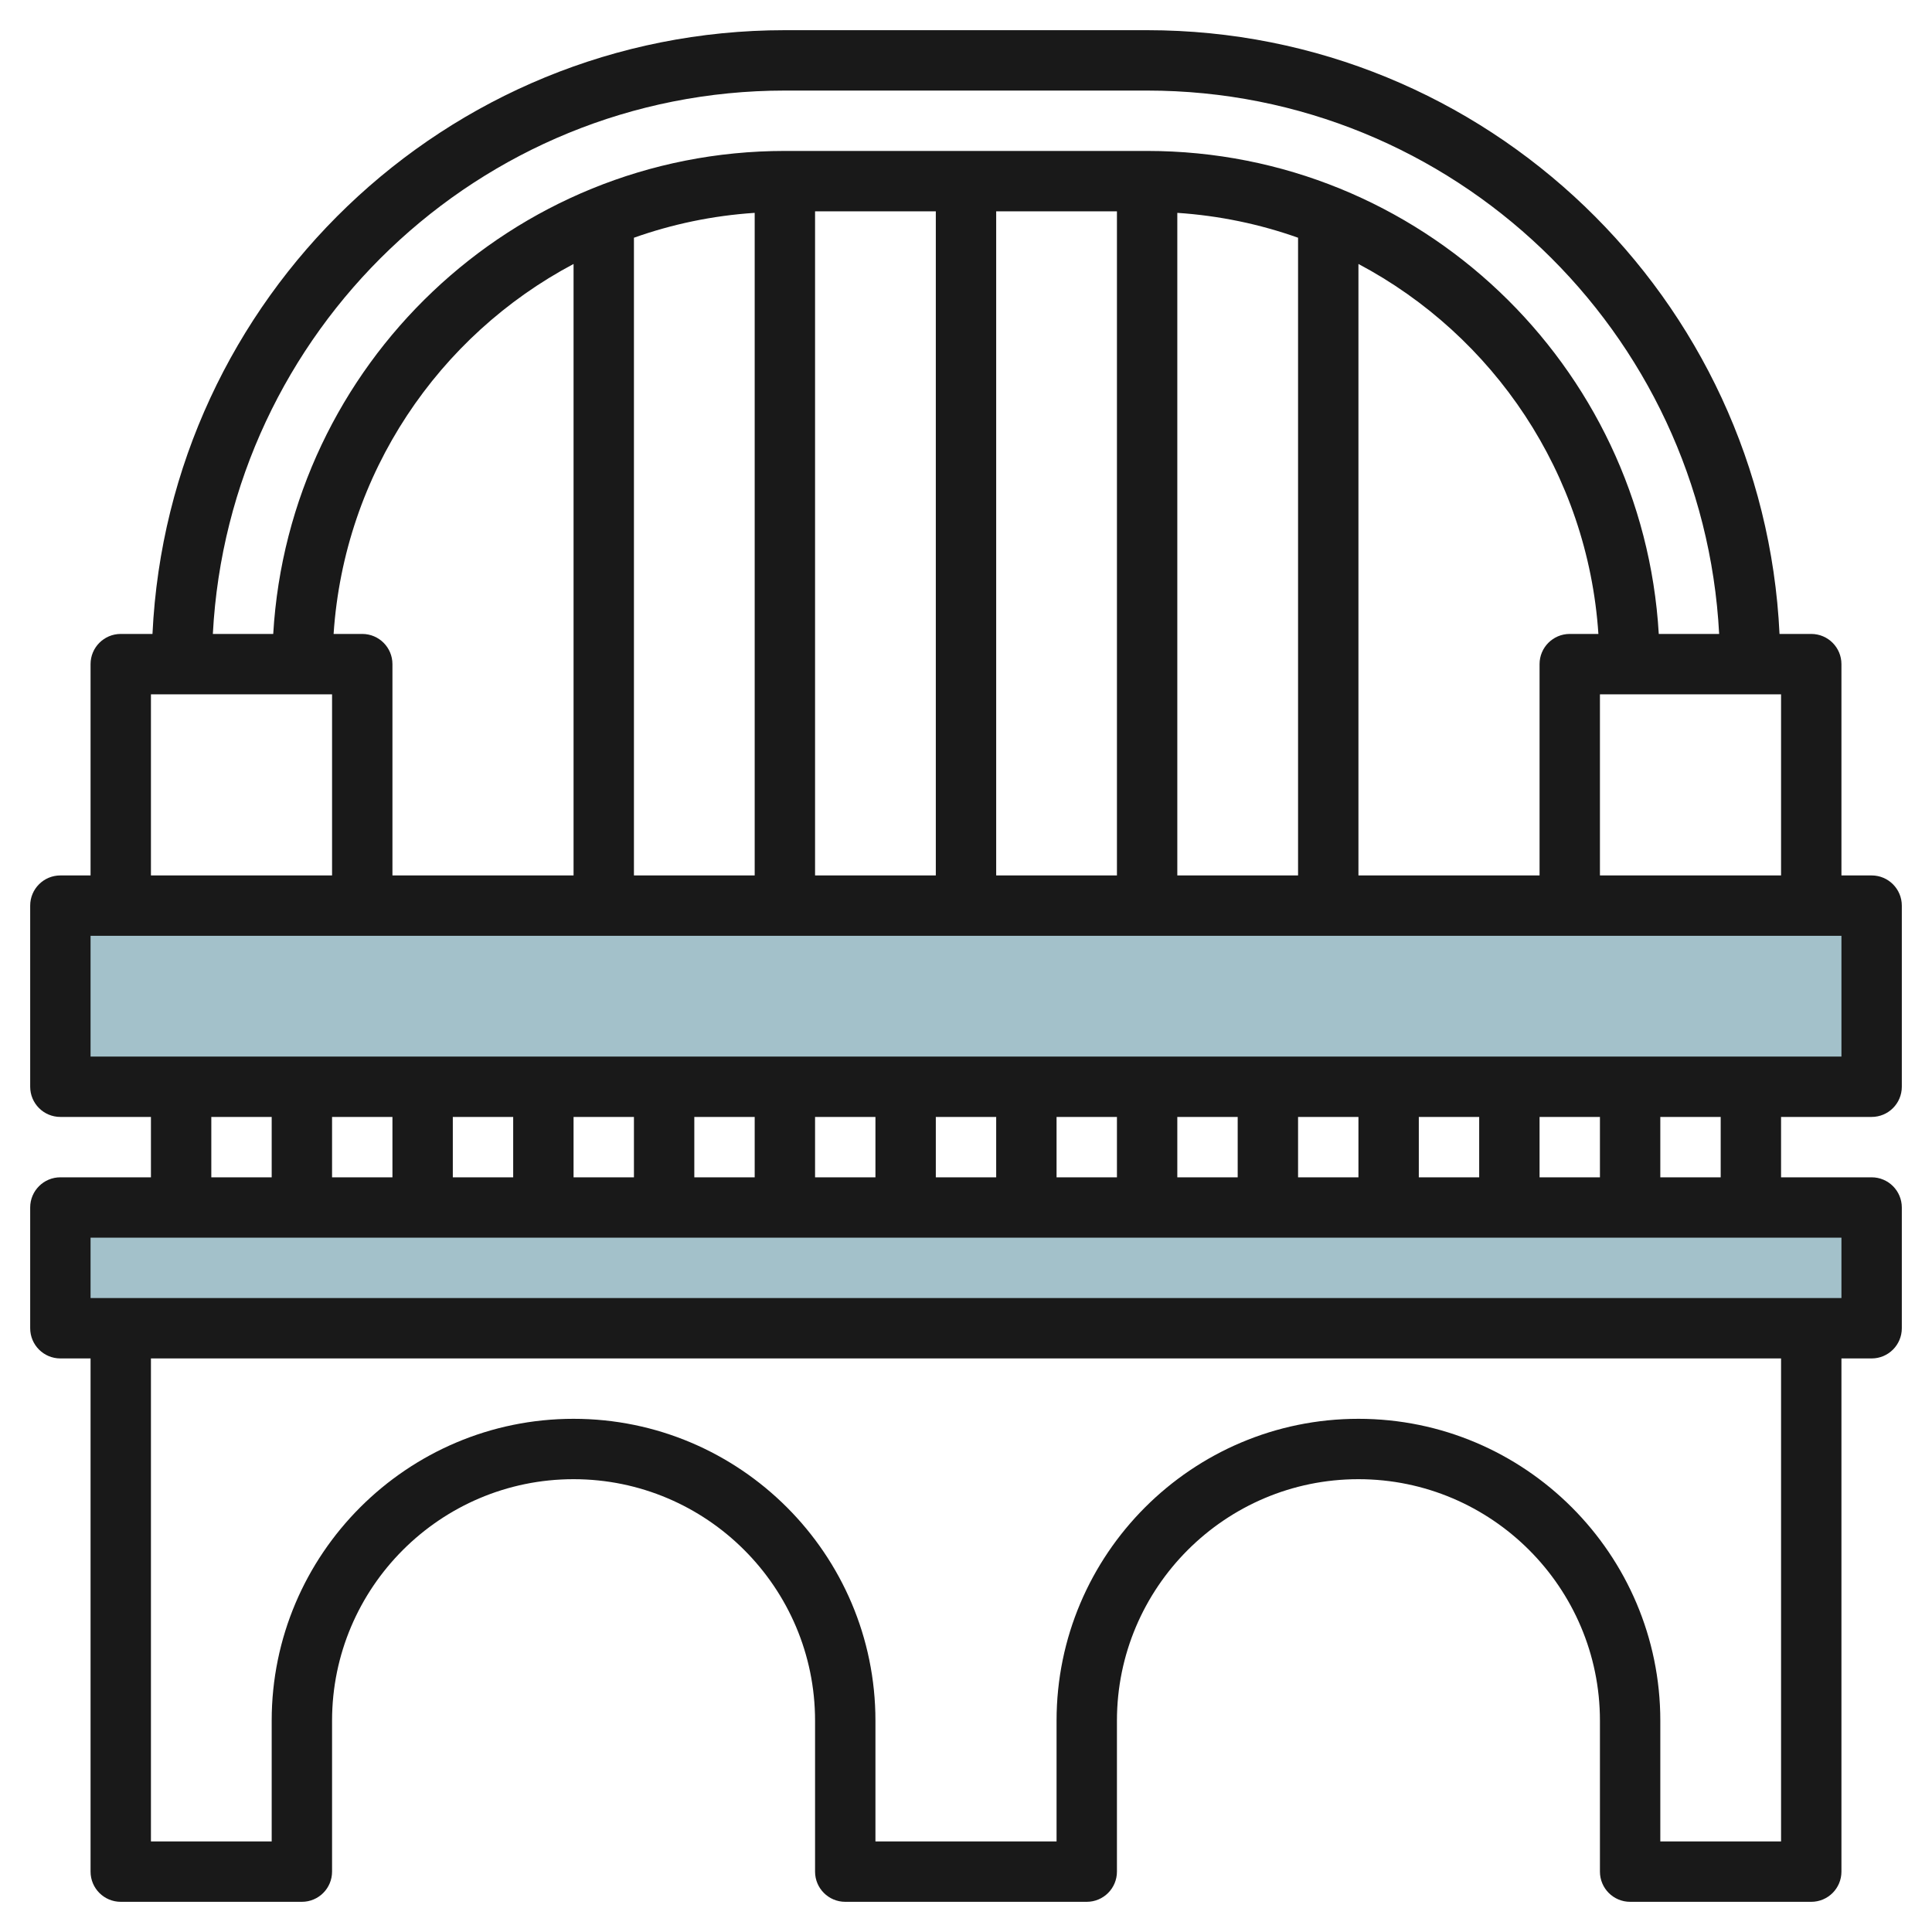 <svg id="Layer_3" enable-background="new 0 0 64 64" height="512" viewBox="0 0 64 64" width="512" xmlns="http://www.w3.org/2000/svg"><path d="m2 40h60v4h-60z" fill="#a3c1ca"/><path d="m2 30h60v6h-60z" fill="#a3c1ca"/><path d="m62 37c.553 0 1-.448 1-1v-6c0-.552-.447-1-1-1h-1v-7c0-.552-.447-1-1-1h-1.051c-.527-11.114-9.707-20-20.949-20h-12c-11.242 0-20.422 8.886-20.949 20h-1.051c-.553 0-1 .448-1 1v7h-1c-.553 0-1 .448-1 1v6c0 .552.447 1 1 1h3v2h-3c-.553 0-1 .448-1 1v4c0 .552.447 1 1 1h1v17c0 .552.447 1 1 1h6c.553 0 1-.448 1-1v-5c0-4.411 3.589-8 8-8s8 3.589 8 8v5c0 .552.447 1 1 1h8c.553 0 1-.448 1-1v-5c0-4.411 3.589-8 8-8s8 3.589 8 8v5c0 .552.447 1 1 1h6c.553 0 1-.448 1-1v-17h1c.553 0 1-.448 1-1v-4c0-.552-.447-1-1-1h-3v-2zm-9-8v-6h6v6zm-41-8h-.949c.353-5.318 3.476-9.885 7.949-12.256v20.256h-6v-7c0-.552-.447-1-1-1zm9-13.125c1.265-.449 2.605-.732 4-.824v21.949h-4zm6-.875h4v22h-4zm6 0h4v22h-4zm6 .051c1.395.093 2.735.375 4 .824v21.125h-4zm6 1.693c4.473 2.372 7.596 6.939 7.949 12.256h-.949c-.553 0-1 .448-1 1v7h-6zm-19-5.744h12c10.139 0 18.424 7.989 18.949 18h-2c-.522-8.908-7.913-16-16.949-16h-12c-9.036 0-16.427 7.092-16.949 16h-2c.525-10.011 8.81-18 18.949-18zm-21 20h6v6h-6zm-2 8h58v4h-58zm48 8v-2h2v2zm-38-2v2h-2v-2zm2 0h2v2h-2zm4 0h2v2h-2zm4 0h2v2h-2zm4 0h2v2h-2zm4 0h2v2h-2zm4 0h2v2h-2zm4 0h2v2h-2zm4 0h2v2h-2zm4 0h2v2h-2zm-40 0h2v2h-2zm52 24h-4v-4c0-5.514-4.486-10-10-10s-10 4.486-10 10v4h-6v-4c0-5.514-4.486-10-10-10s-10 4.486-10 10v4h-4v-16h54zm-56-18v-2h58v2zm54-4h-2v-2h2z" fill="#191919"/></svg>